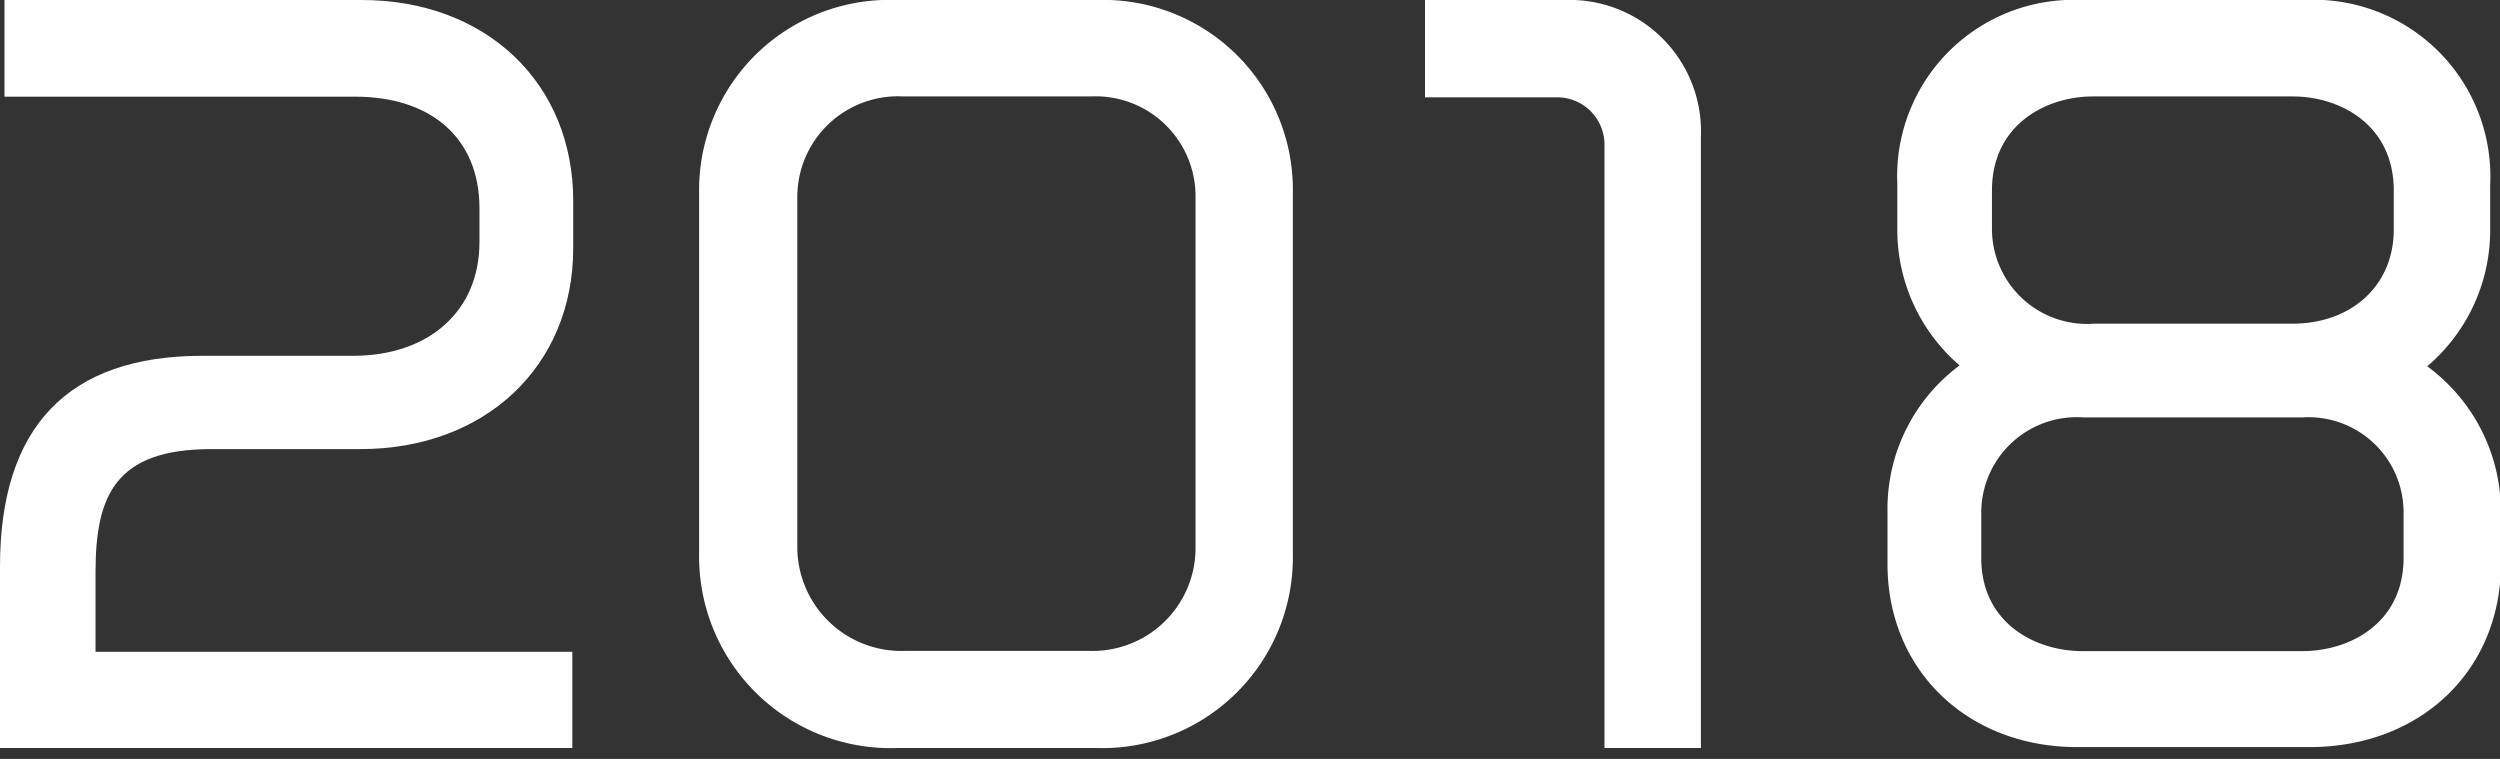 <svg xmlns="http://www.w3.org/2000/svg" viewBox="0 0 112 34">
  <rect x="0" y="0" width="112" height="34" fill="#333333" stroke="none"/>
  <defs>
    <style>
      .a {
        fill: none;
      }

      .b {
        fill: #fff;
      }
    </style>
  </defs>
  <g>
    <rect class="a" width="112" height="34"/>
    <g>
      <path class="b" d="M49.14,0h-9a8.52,8.52,0,0,0-8.82,8.61V24.86a8.58,8.58,0,0,0,8.9,8.65H49.1a8.54,8.54,0,0,0,8.82-8.65V8.61A8.5,8.5,0,0,0,49.14,0Zm4.42,8.89V24.58a4.61,4.61,0,0,1-4.74,4.58H40.54a4.66,4.66,0,0,1-4.82-4.58V8.89a4.51,4.51,0,0,1,4.74-4.57h8.4A4.48,4.48,0,0,1,53.56,8.89Z"/>
      <path class="b" d="M76.2,6.13V33.51H71.88v-27A2.12,2.12,0,0,0,69.7,4.36H63.84V0H70.1A5.89,5.89,0,0,1,76.2,6.13Z"/>
      <path class="b" d="M108.74,16.41a8,8,0,0,0,2.82-6.12v-2A7.92,7.92,0,0,0,103.22,0h-10A7.9,7.9,0,0,0,85,8.25v2a8,8,0,0,0,2.79,6.12,8,8,0,0,0-3.23,6.53v2.37c0,4.75,3.58,8.2,8.5,8.2h10.4c5,0,8.58-3.45,8.58-8.2V22.94A8.07,8.07,0,0,0,108.74,16.41Zm-1.5-6.12c0,2.48-1.87,4.21-4.54,4.21H93.82a4.26,4.26,0,0,1-4.58-4.21V8.53c0-2.9,2.36-4.21,4.54-4.21h8.92c2.19,0,4.54,1.31,4.54,4.21ZM88.76,22.94a4.28,4.28,0,0,1,4.58-4.24h9.8a4.26,4.26,0,0,1,4.54,4.24V25c0,2.87-2.35,4.17-4.54,4.17H93.3c-2.18,0-4.54-1.3-4.54-4.17Z"/>
      <path class="b" d="M25.68,9v2.12c0,5.27-3.92,9-9.54,9H9.46c-4.31,0-5.18,2.1-5.18,5.52V29.2H25.64v4.31H0V25.38c0-6.26,3.05-9.44,9.06-9.44h6.76c3.39,0,5.66-2,5.66-5.09V9.33c0-3.12-2.14-5-5.58-5H.2V0h16C21.77,0,25.68,3.71,25.68,9Z"/>
    </g>
  </g>
</svg>
